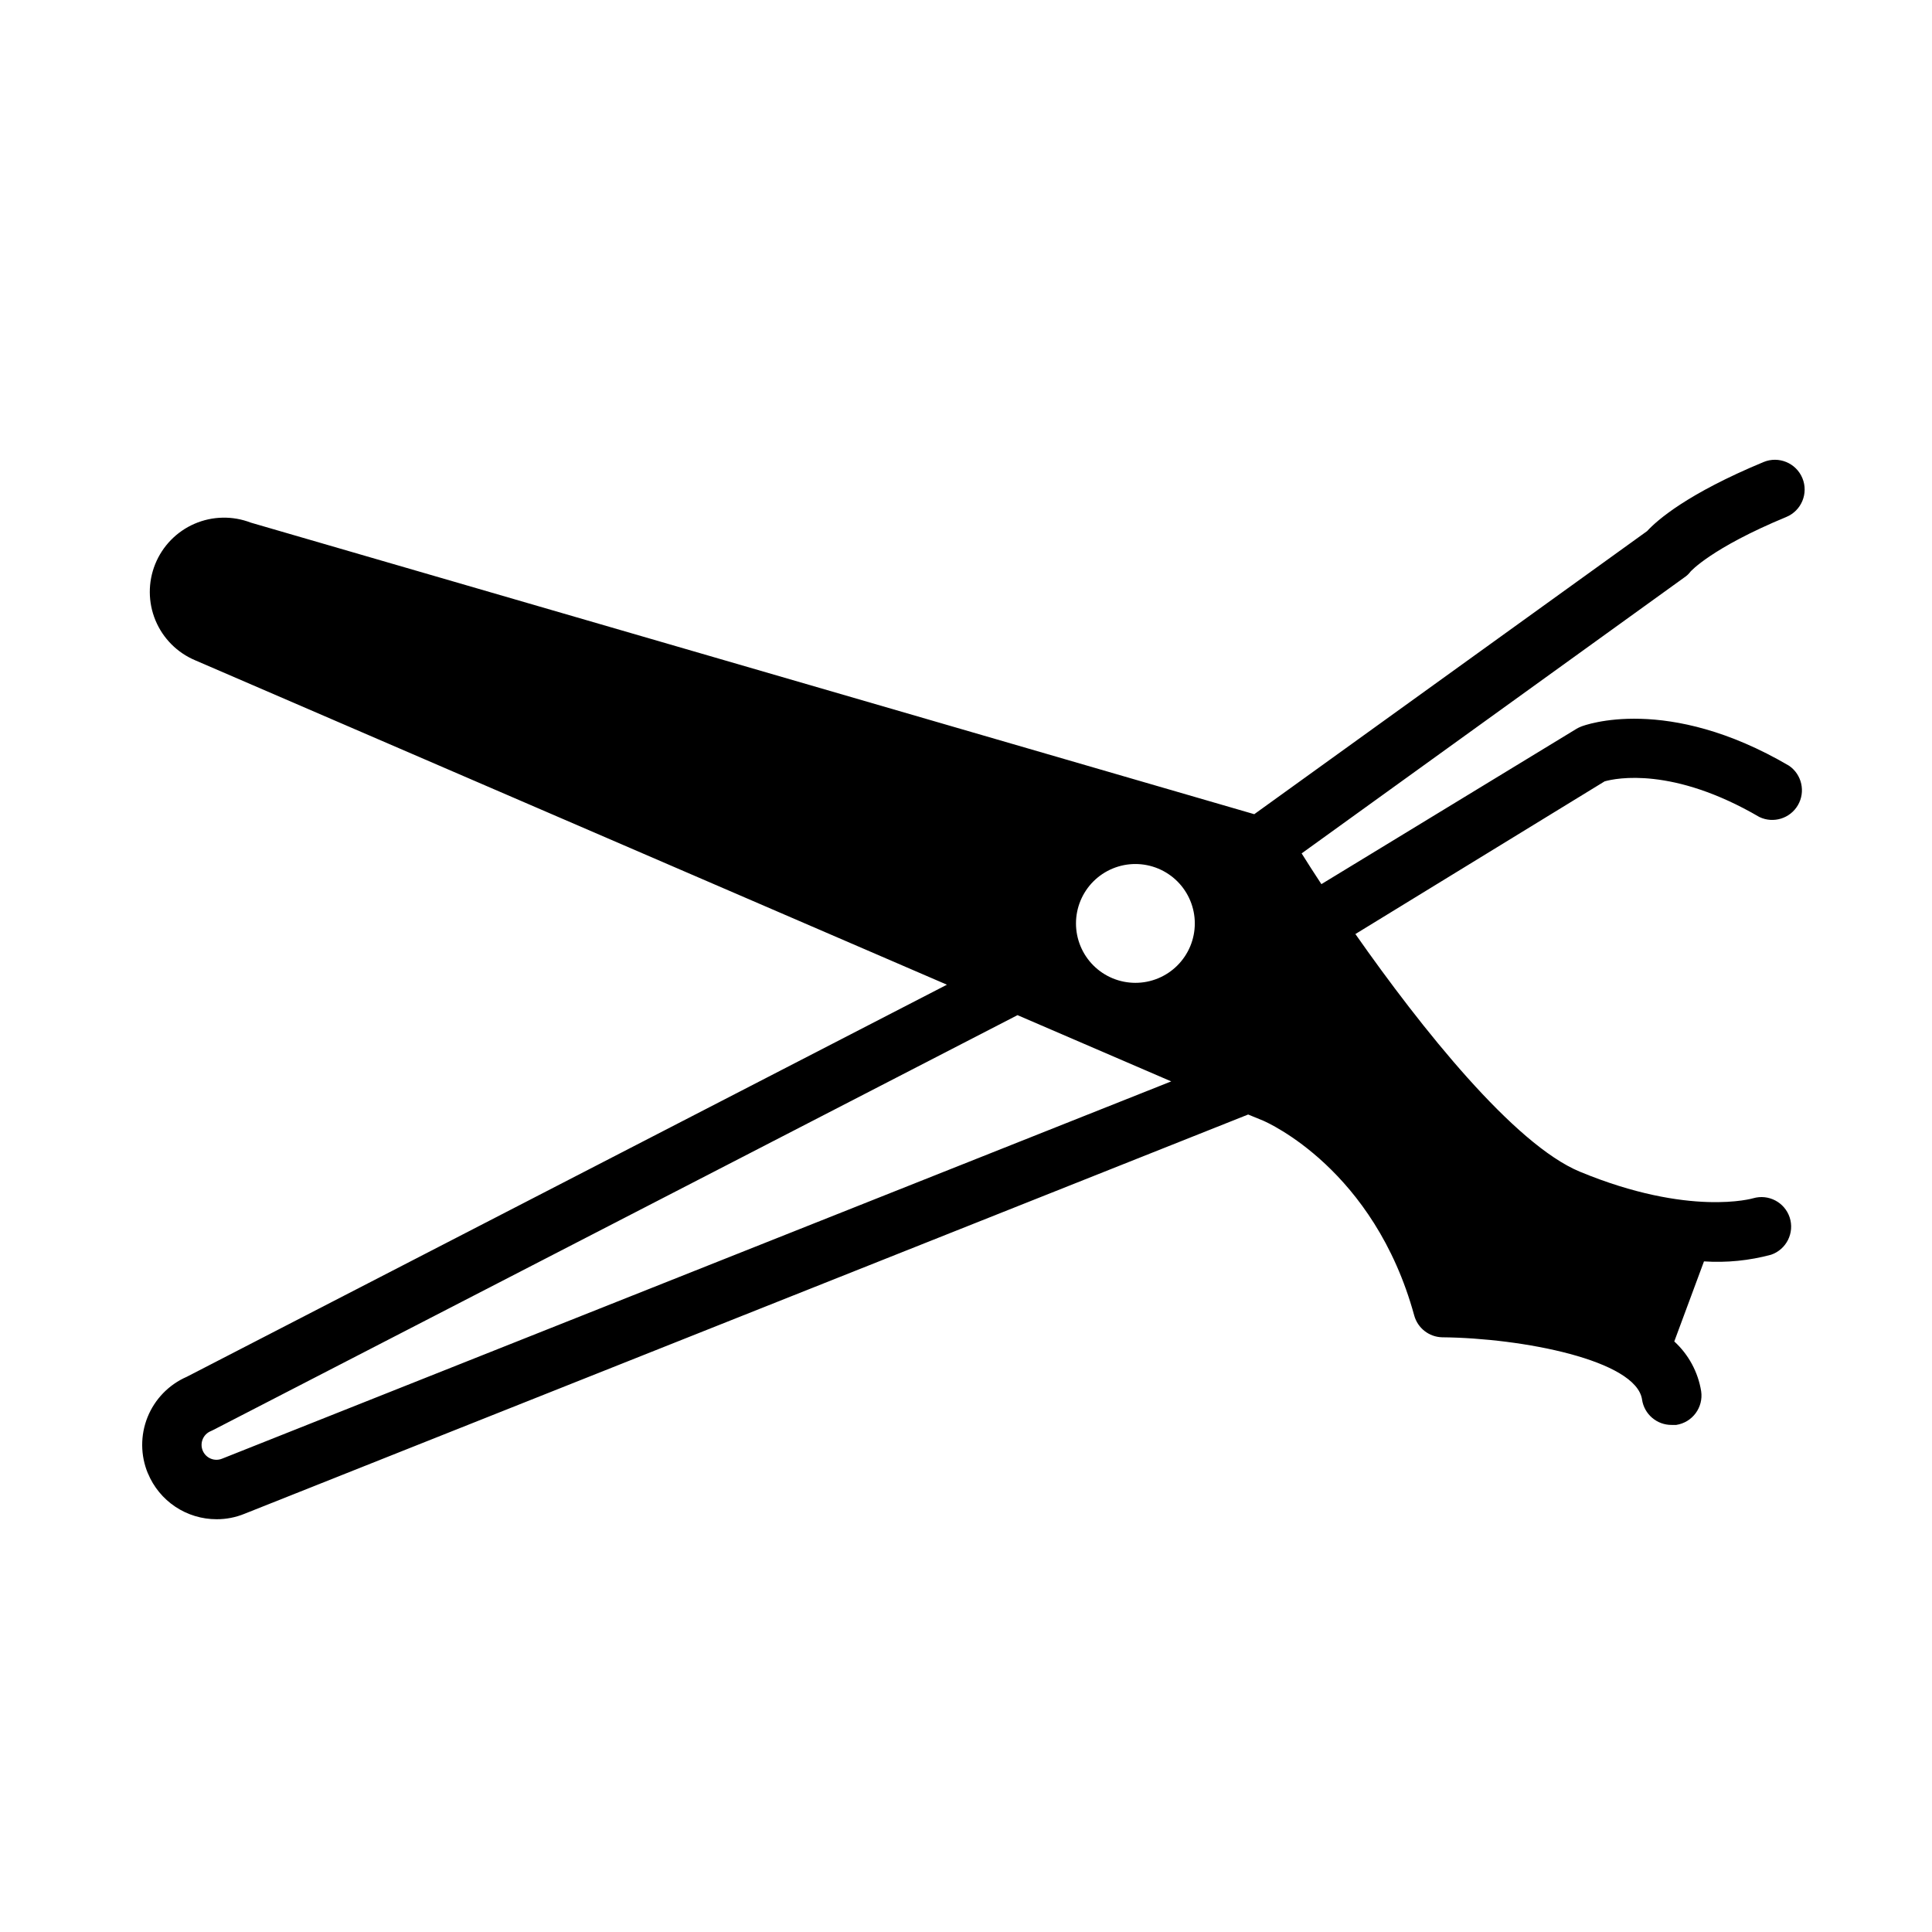 <?xml version="1.0" encoding="UTF-8"?>
<!-- Uploaded to: ICON Repo, www.iconrepo.com, Generator: ICON Repo Mixer Tools -->
<svg fill="#000000" width="800px" height="800px" version="1.1" viewBox="144 144 512 512" xmlns="http://www.w3.org/2000/svg">
 <path d="m183.2 534.45c1.488 3.606 4.019 6.688 7.262 8.852 3.246 2.164 7.062 3.316 10.961 3.309 2.539 0.008 5.055-0.488 7.402-1.453l265.95-105.8 3.938 1.613c1.18 0.512 29.441 12.91 40.07 51.641 0.918 3.352 3.926 5.699 7.398 5.785 21.215 0.195 51.406 6.062 52.98 16.492h-0.004c0.574 3.898 3.934 6.773 7.875 6.731h1.18c4.289-0.648 7.246-4.644 6.613-8.934-0.824-5.074-3.336-9.719-7.125-13.188l7.871-21.215c5.988 0.395 12-0.207 17.793-1.77 4.059-1.402 6.25-5.797 4.918-9.879-1.332-4.023-5.613-6.269-9.684-5.078 0 0-16.848 5-45.934-7.047-17.438-7.242-41.957-37.984-59.473-62.977l66.047-40.461c3.031-0.867 18.105-3.938 41.012 9.445h0.004c3.703 1.777 8.152 0.406 10.215-3.148 2.059-3.555 1.039-8.098-2.344-10.43-32.316-18.973-54.238-10.746-55.105-10.391-0.422 0.16-0.828 0.359-1.219 0.59l-67.621 41.172c-1.93-2.953-3.699-5.668-5.234-8.148l101.47-73.172c0.609-0.402 1.141-0.906 1.574-1.496 0 0 5.434-6.219 25.387-14.484 4.023-1.66 5.934-6.269 4.273-10.293-1.664-4.019-6.273-5.934-10.293-4.269-20.191 8.383-28.184 15.391-30.859 18.301l-104.11 75.023-265.92-77.266c-4.82-1.859-10.176-1.754-14.918 0.301-4.738 2.055-8.48 5.891-10.418 10.68-1.938 4.789-1.914 10.148 0.066 14.918 1.988 4.781 5.777 8.586 10.547 10.59l199.2 85.961-201.45 103.91c-4.731 2.062-8.461 5.898-10.391 10.684-1.926 4.785-1.898 10.137 0.078 14.902zm276.23-139.69c-1.605 3.856-4.672 6.918-8.531 8.512s-8.195 1.586-12.051-0.016c-3.856-1.602-6.914-4.668-8.508-8.527s-1.59-8.195 0.012-12.051c1.602-3.856 4.668-6.918 8.527-8.512 3.859-1.594 8.191-1.59 12.047 0.012 3.859 1.602 6.922 4.668 8.516 8.531 1.598 3.859 1.59 8.195-0.012 12.051zm-259.58 128.51 0.59-0.277 213.21-109.97 40.738 17.555-251.51 99.977v-0.004c-2.012 0.84-4.32-0.113-5.156-2.125-0.836-2.012 0.113-4.32 2.125-5.156z"/>
</svg>